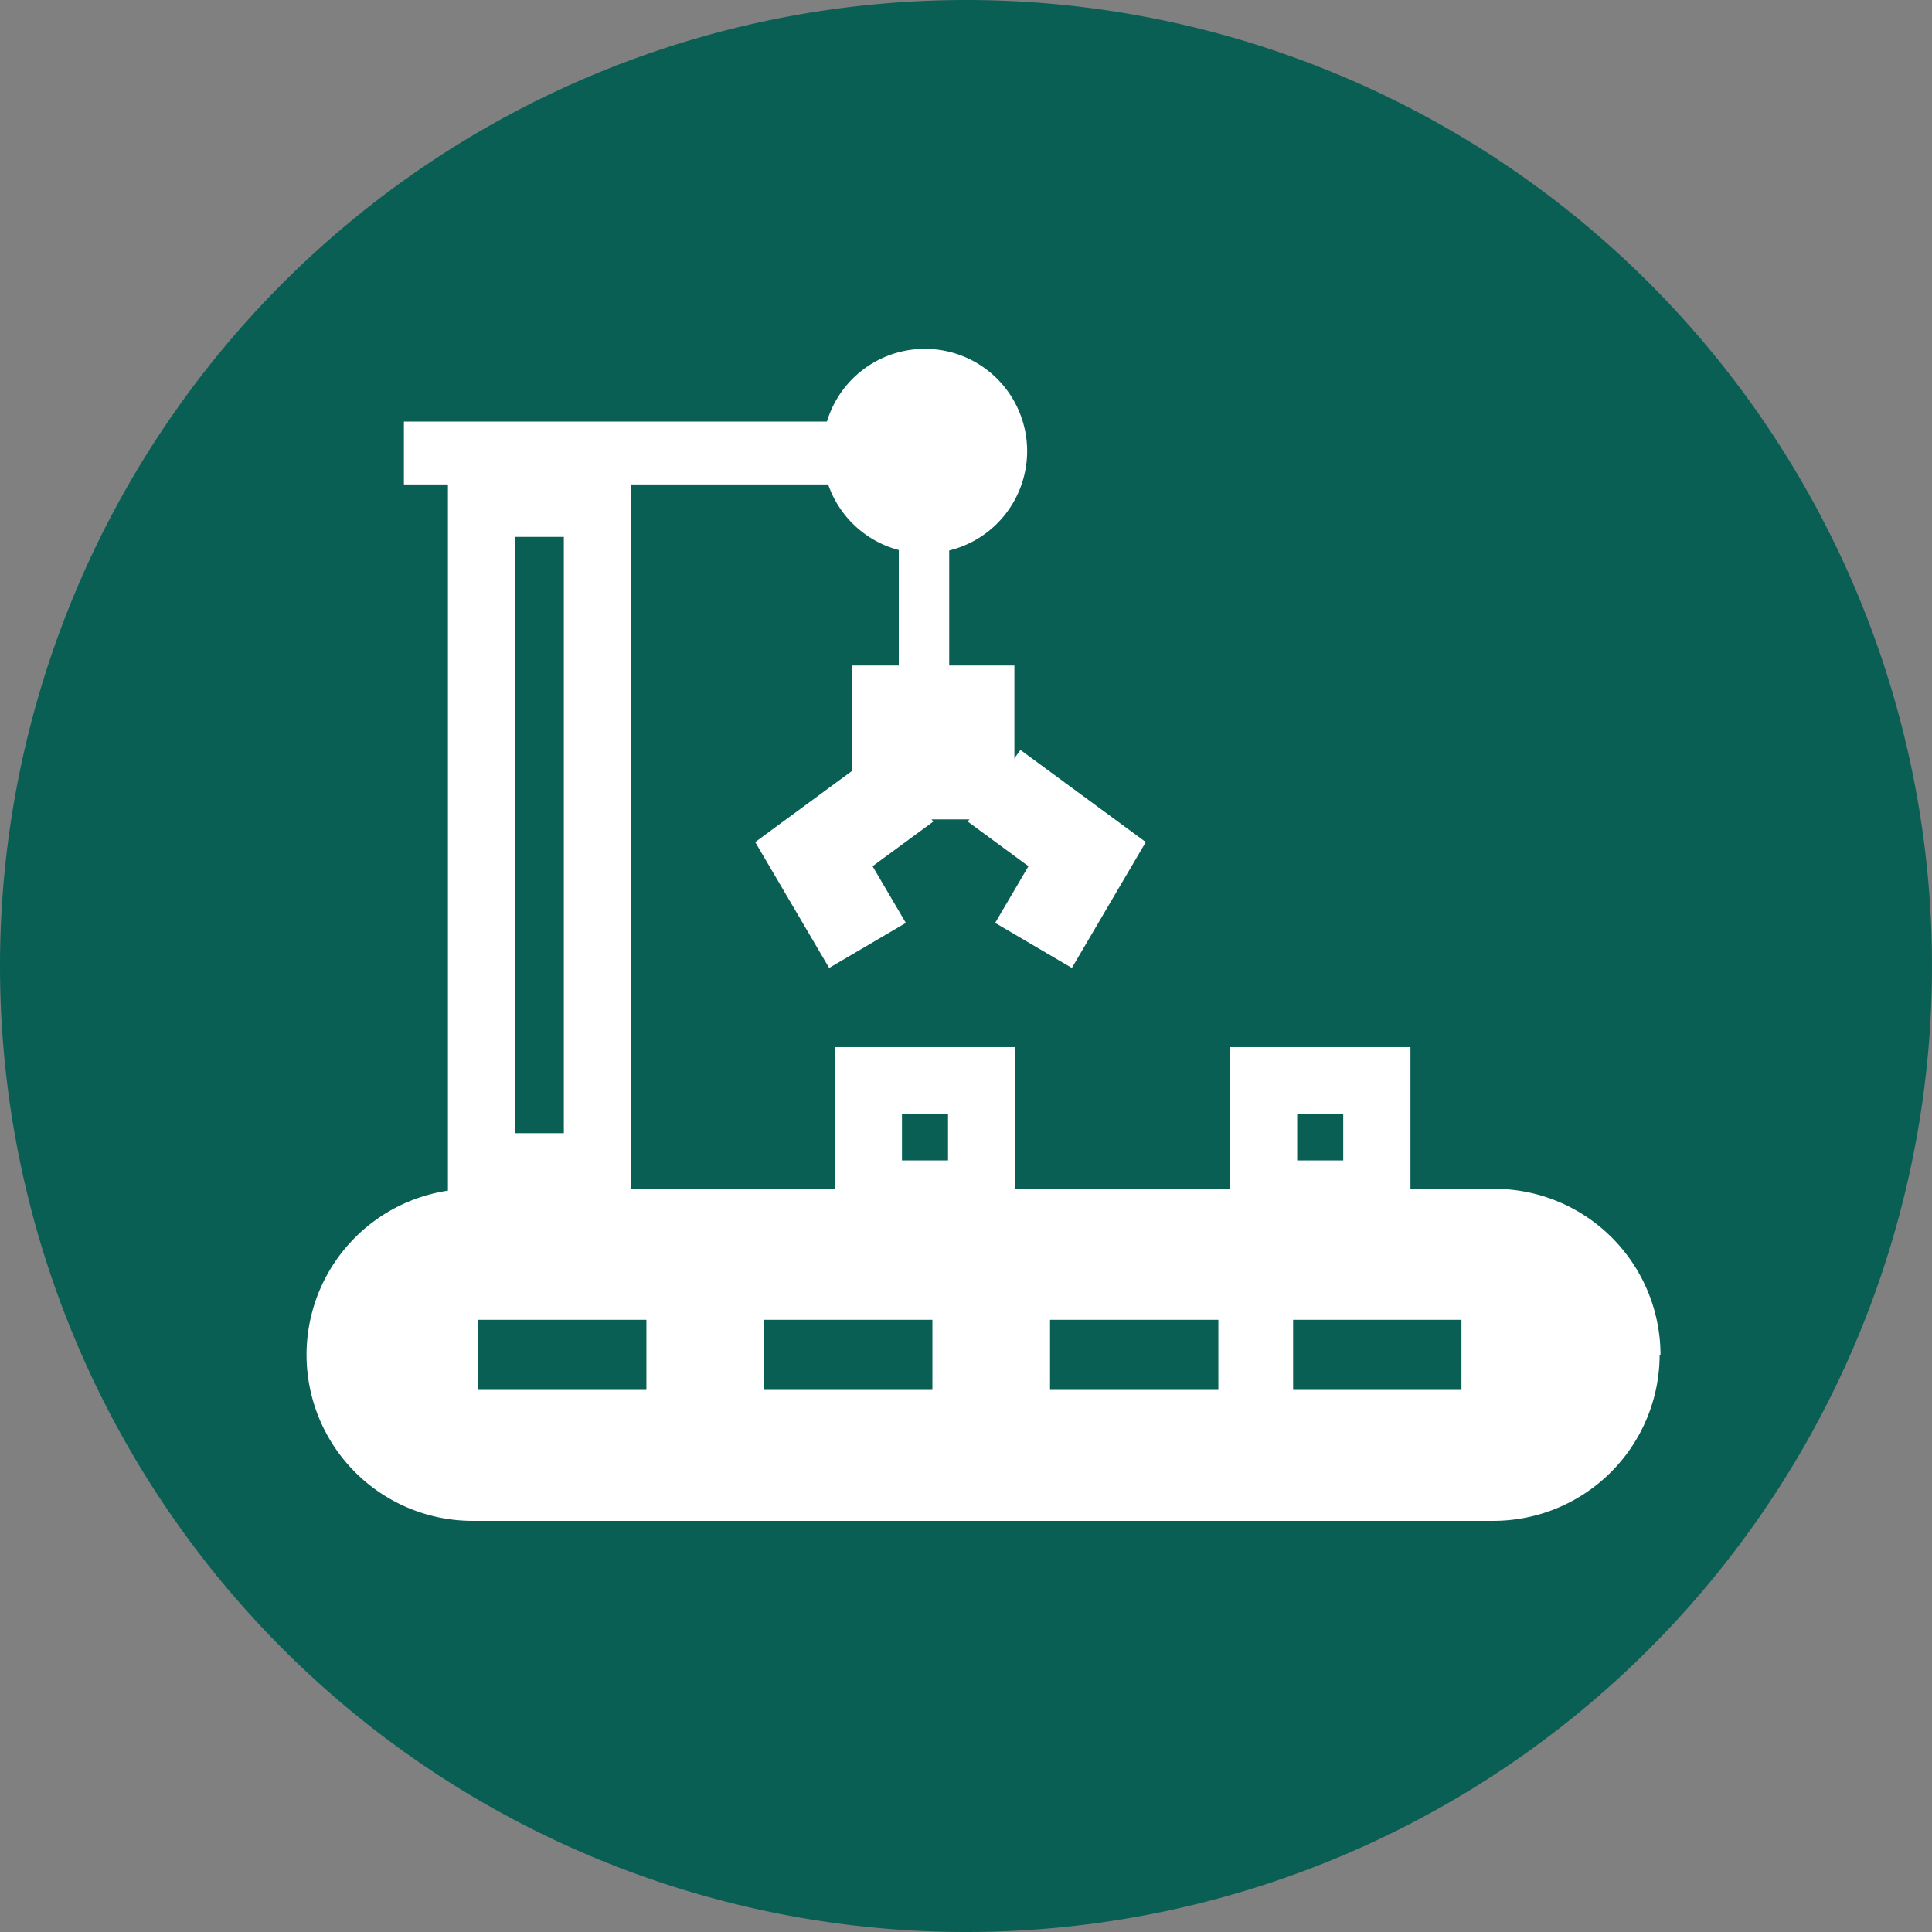 <svg id="Ebene_1" data-name="Ebene 1" xmlns="http://www.w3.org/2000/svg" xmlns:xlink="http://www.w3.org/1999/xlink" viewBox="0 0 66.68 66.68"><rect x="0" y="0" width="66.68" height="66.68" fill="#808080" stroke="none"/><defs><clipPath id="clip-path" transform="translate(-28.14 -17.9)"><rect x="28.14" y="17.9" width="66.67" height="66.67" fill="none"/></clipPath></defs><g clip-path="url(#clip-path)"><path d="M61.48,84.58A33.34,33.34,0,1,0,28.14,51.24,33.34,33.34,0,0,0,61.48,84.58h0" transform="translate(-28.14 -17.9)" fill="#0a5f54"/></g><g clip-path="url(#clip-path)"><path d="M78.58,65.87H72.77V63.45h5.81Zm-8.39,0H64.38V63.45h5.81Zm-9.87,0H54.51V63.45h5.81Zm-9.87,0H44.64V63.45h5.81Zm35-1.21a5.74,5.74,0,0,0-5.73-5.73H44.45a5.73,5.73,0,0,0,0,11.46H79.69a5.74,5.74,0,0,0,5.73-5.73" transform="translate(-28.14 -17.9)" fill="#fff"/></g><rect x="16.62" y="17.37" width="4" height="22.9" fill="none" stroke="#fff" stroke-width="2.32"/><rect x="29.97" y="37.3" width="3.91" height="3.91" fill="none" stroke="#fff" stroke-width="2.32"/><rect x="43.61" y="37.3" width="3.91" height="3.91" fill="none" stroke="#fff" stroke-width="2.32"/><g clip-path="url(#clip-path)"><path d="M60.06,37a3.53,3.53,0,1,0-3.53-3.53h0A3.53,3.53,0,0,0,60.06,37" transform="translate(-28.14 -17.9)" fill="#fff"/></g><rect x="29.4" y="22.97" width="5.61" height="5.31" fill="#fff"/><rect x="13.94" y="14.55" width="18.95" height="2.17" fill="#fff"/><rect x="31.02" y="18.03" width="1.74" height="6.78" fill="#fff"/><polyline points="35.67 32.63 37.52 29.48 34.31 27.12" fill="none" stroke="#fff" stroke-width="3.07"/><polyline points="29.94 32.63 28.09 29.48 31.3 27.12" fill="none" stroke="#fff" stroke-width="3.07"/></svg>